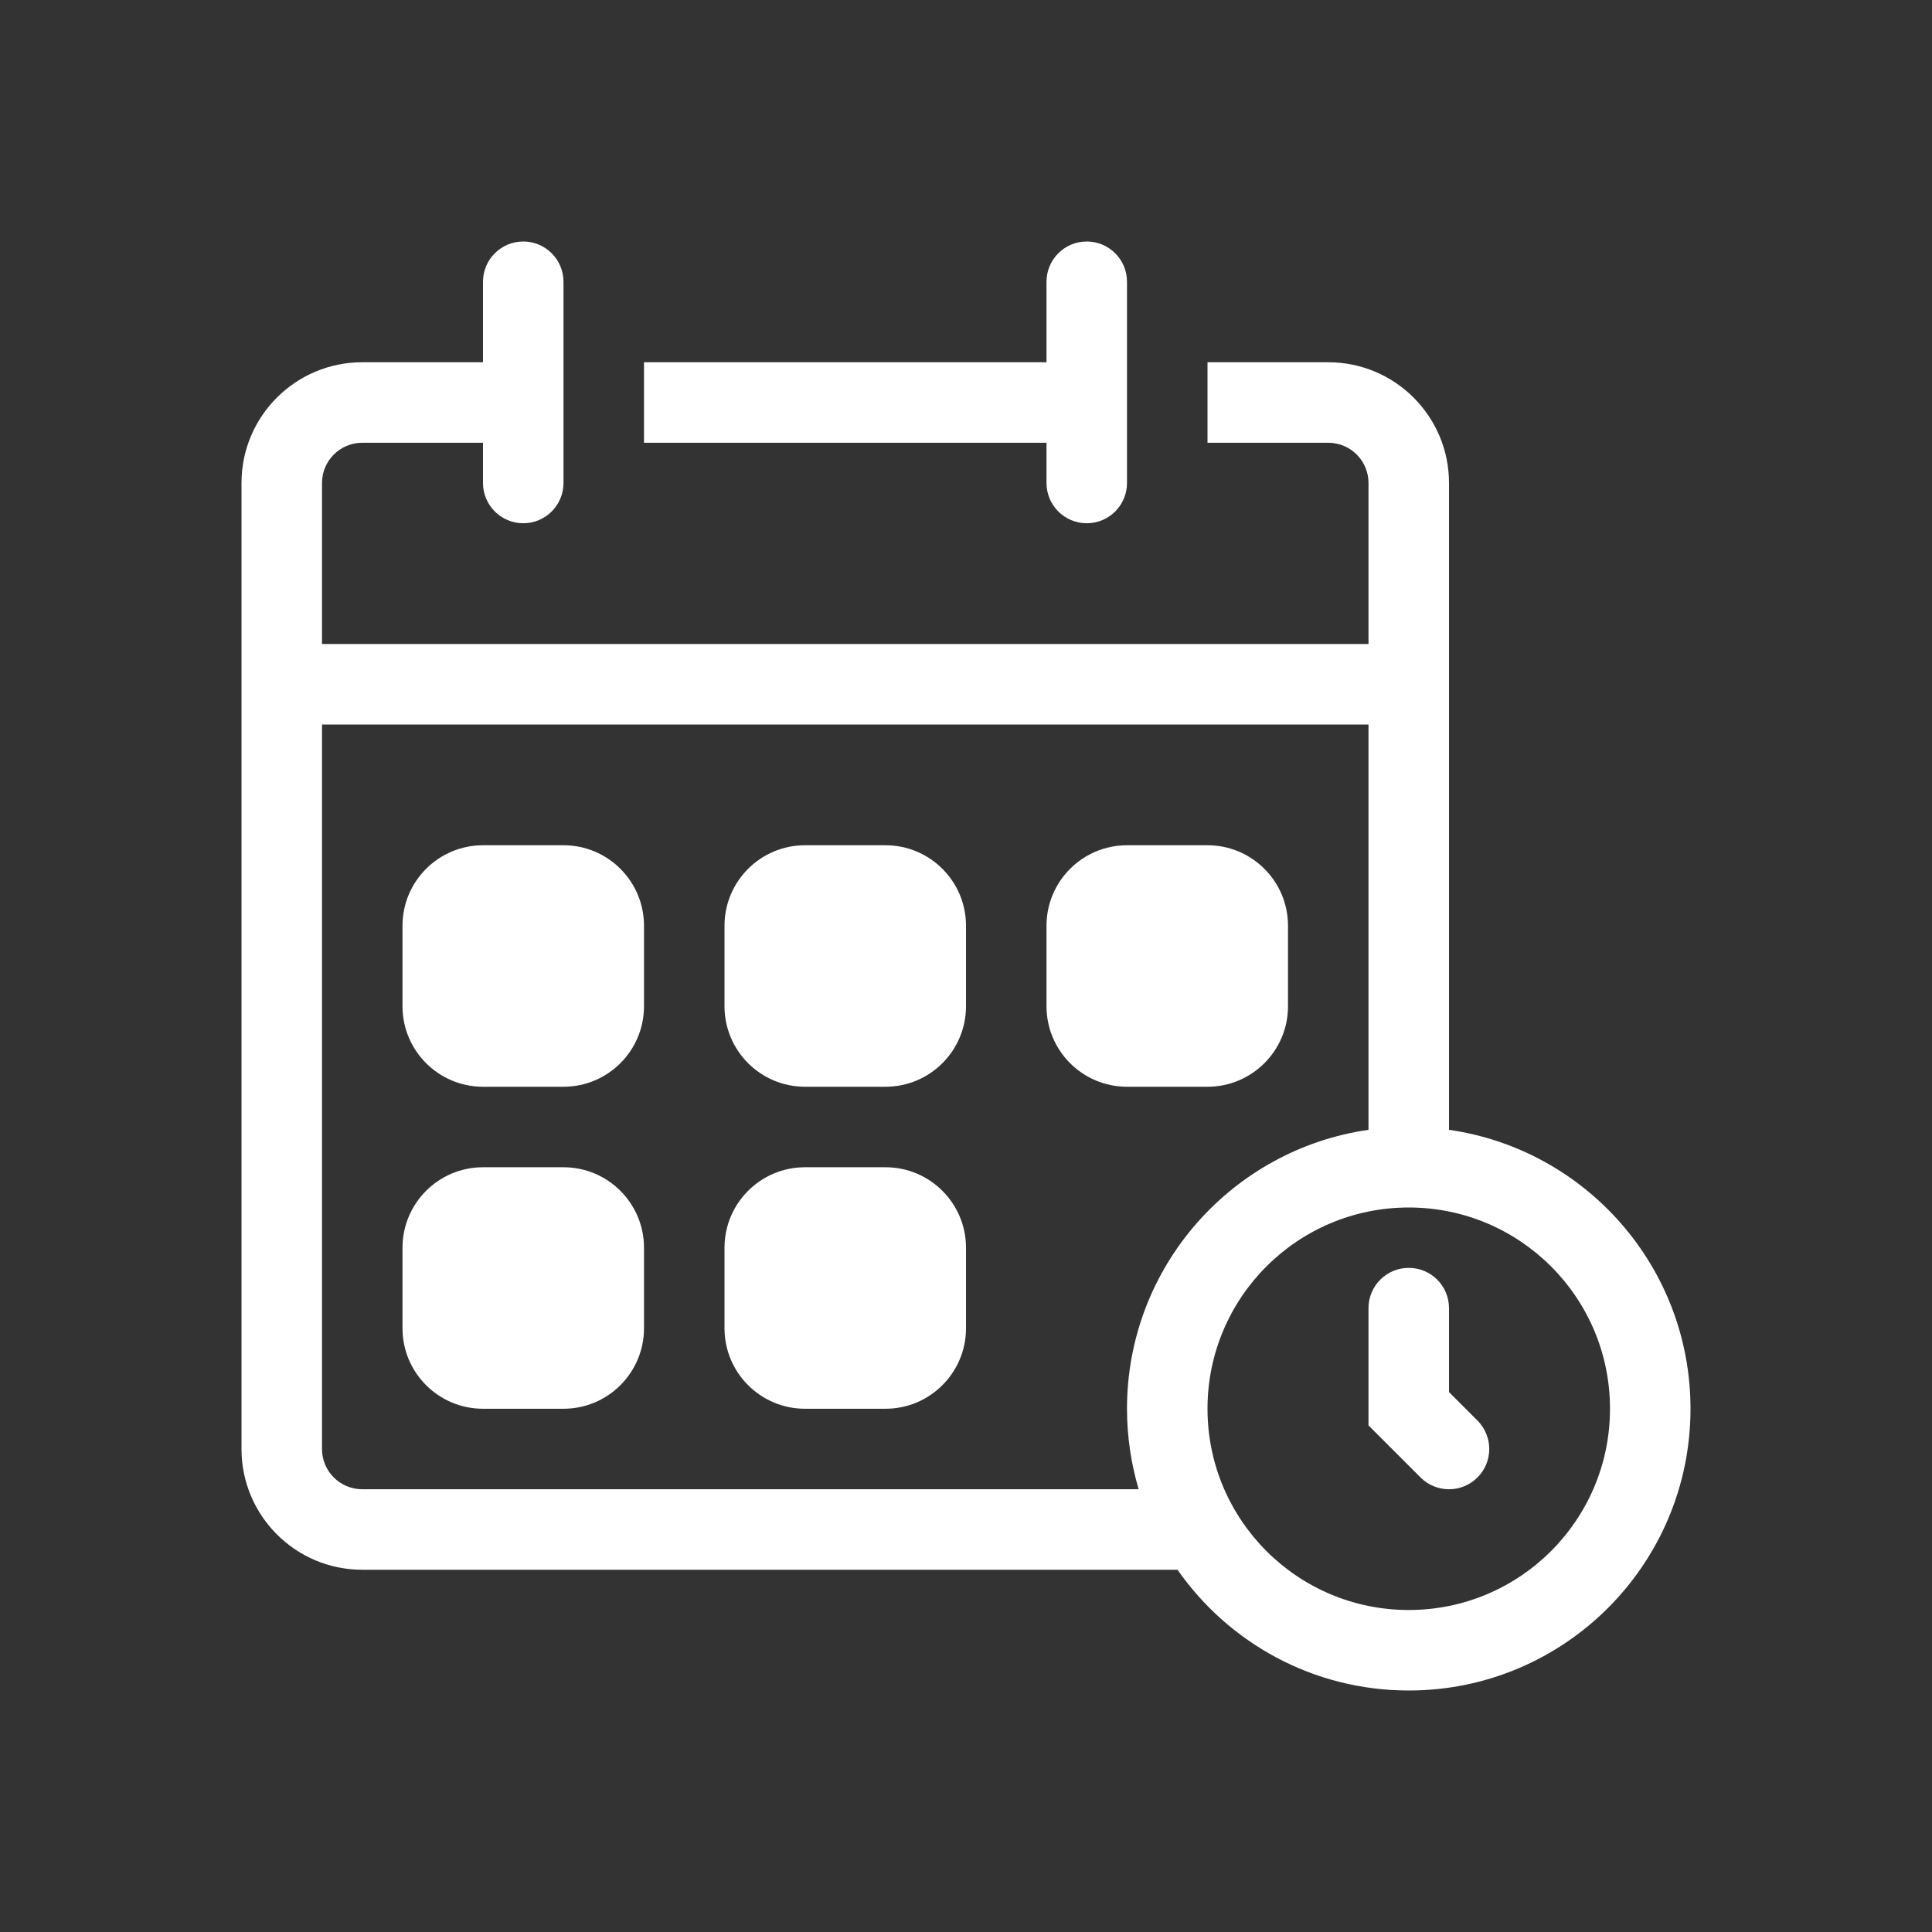 <?xml version="1.0" encoding="utf-8"?>
<!-- Generator: Adobe Illustrator 16.0.3, SVG Export Plug-In . SVG Version: 6.00 Build 0)  -->
<!DOCTYPE svg PUBLIC "-//W3C//DTD SVG 1.1//EN" "http://www.w3.org/Graphics/SVG/1.1/DTD/svg11.dtd">
<svg version="1.1" id="レイヤー_1" xmlns="http://www.w3.org/2000/svg" xmlns:xlink="http://www.w3.org/1999/xlink" x="0px"
	 y="0px" width="48px" height="48px" viewBox="0 0 48 48" enable-background="new 0 0 48 48" xml:space="preserve">
<rect x="0" y="0" width="48" height="48" fill="#333333" stroke="none"/>
<path fill="#FFFFFF" d="M10,23c0-1.104,0.896-2,2-2h2c1.104,0,2,0.896,2,2v2c0,1.104-0.896,2-2,2h-2c-1.104,0-2-0.896-2-2V23z
	 M14,23v2h-2v-2H14z"/>
<path fill="#FFFFFF" d="M20,21c-1.104,0-2,0.896-2,2v2c0,1.104,0.896,2,2,2h2c1.104,0,2-0.896,2-2v-2c0-1.104-0.896-2-2-2H20z
	 M22,23h-2v2h2V23z"/>
<path fill="#FFFFFF" d="M26,23c0-1.104,0.896-2,2-2h2c1.104,0,2,0.896,2,2v2c0,1.104-0.896,2-2,2h-2c-1.104,0-2-0.896-2-2V23z
	 M28,23h2v2h-2V23z"/>
<path fill="#FFFFFF" d="M12,29c-1.104,0-2,0.896-2,2v2c0,1.104,0.896,2,2,2h2c1.104,0,2-0.896,2-2v-2c0-1.104-0.896-2-2-2H12z
	 M12,31v2h2v-2H12z"/>
<path fill="#FFFFFF" d="M18,31c0-1.104,0.896-2,2-2h2c1.104,0,2,0.896,2,2v2c0,1.104-0.896,2-2,2h-2c-1.104,0-2-0.896-2-2V31z
	 M20,31h2v2h-2V31z"/>
<path fill="#FFFFFF" d="M35,31.5c0.553,0,1,0.447,1,1v2.086l0.707,0.707c0.391,0.391,0.391,1.023,0,1.414s-1.023,0.391-1.414,0
	L34,35.414V32.5C34,31.947,34.447,31.5,35,31.5z"/>
<path fill="#FFFFFF" d="M12,7c0-0.552,0.448-1,1-1s1,0.448,1,1v5c0,0.552-0.448,1-1,1s-1-0.448-1-1v-1H9c-0.552,0-1,0.448-1,1v4h26
	v-4c0-0.552-0.447-1-1-1h-3V9h3c1.656,0,3,1.343,3,3v16.07c3.393,0.486,6,3.403,6,6.93c0,3.866-3.134,7-7,7
	c-2.379,0-4.48-1.187-5.745-3H9c-1.657,0-3-1.344-3-3V12c0-1.657,1.343-3,3-3h3V7z M28,35c0-3.526,2.607-6.443,6-6.93V18H8v18
	c0,0.553,0.448,1,1,1h19.29C28.102,36.366,28,35.695,28,35z M35,40c2.762,0,5-2.238,5-5s-2.238-5-5-5s-5,2.238-5,5S32.238,40,35,40z
	"/>
<path fill="#FFFFFF" d="M27,13c-0.553,0-1-0.448-1-1v-1H16V9h10V7c0-0.552,0.447-1,1-1s1,0.448,1,1v5C28,12.552,27.553,13,27,13z"/>
</svg>
